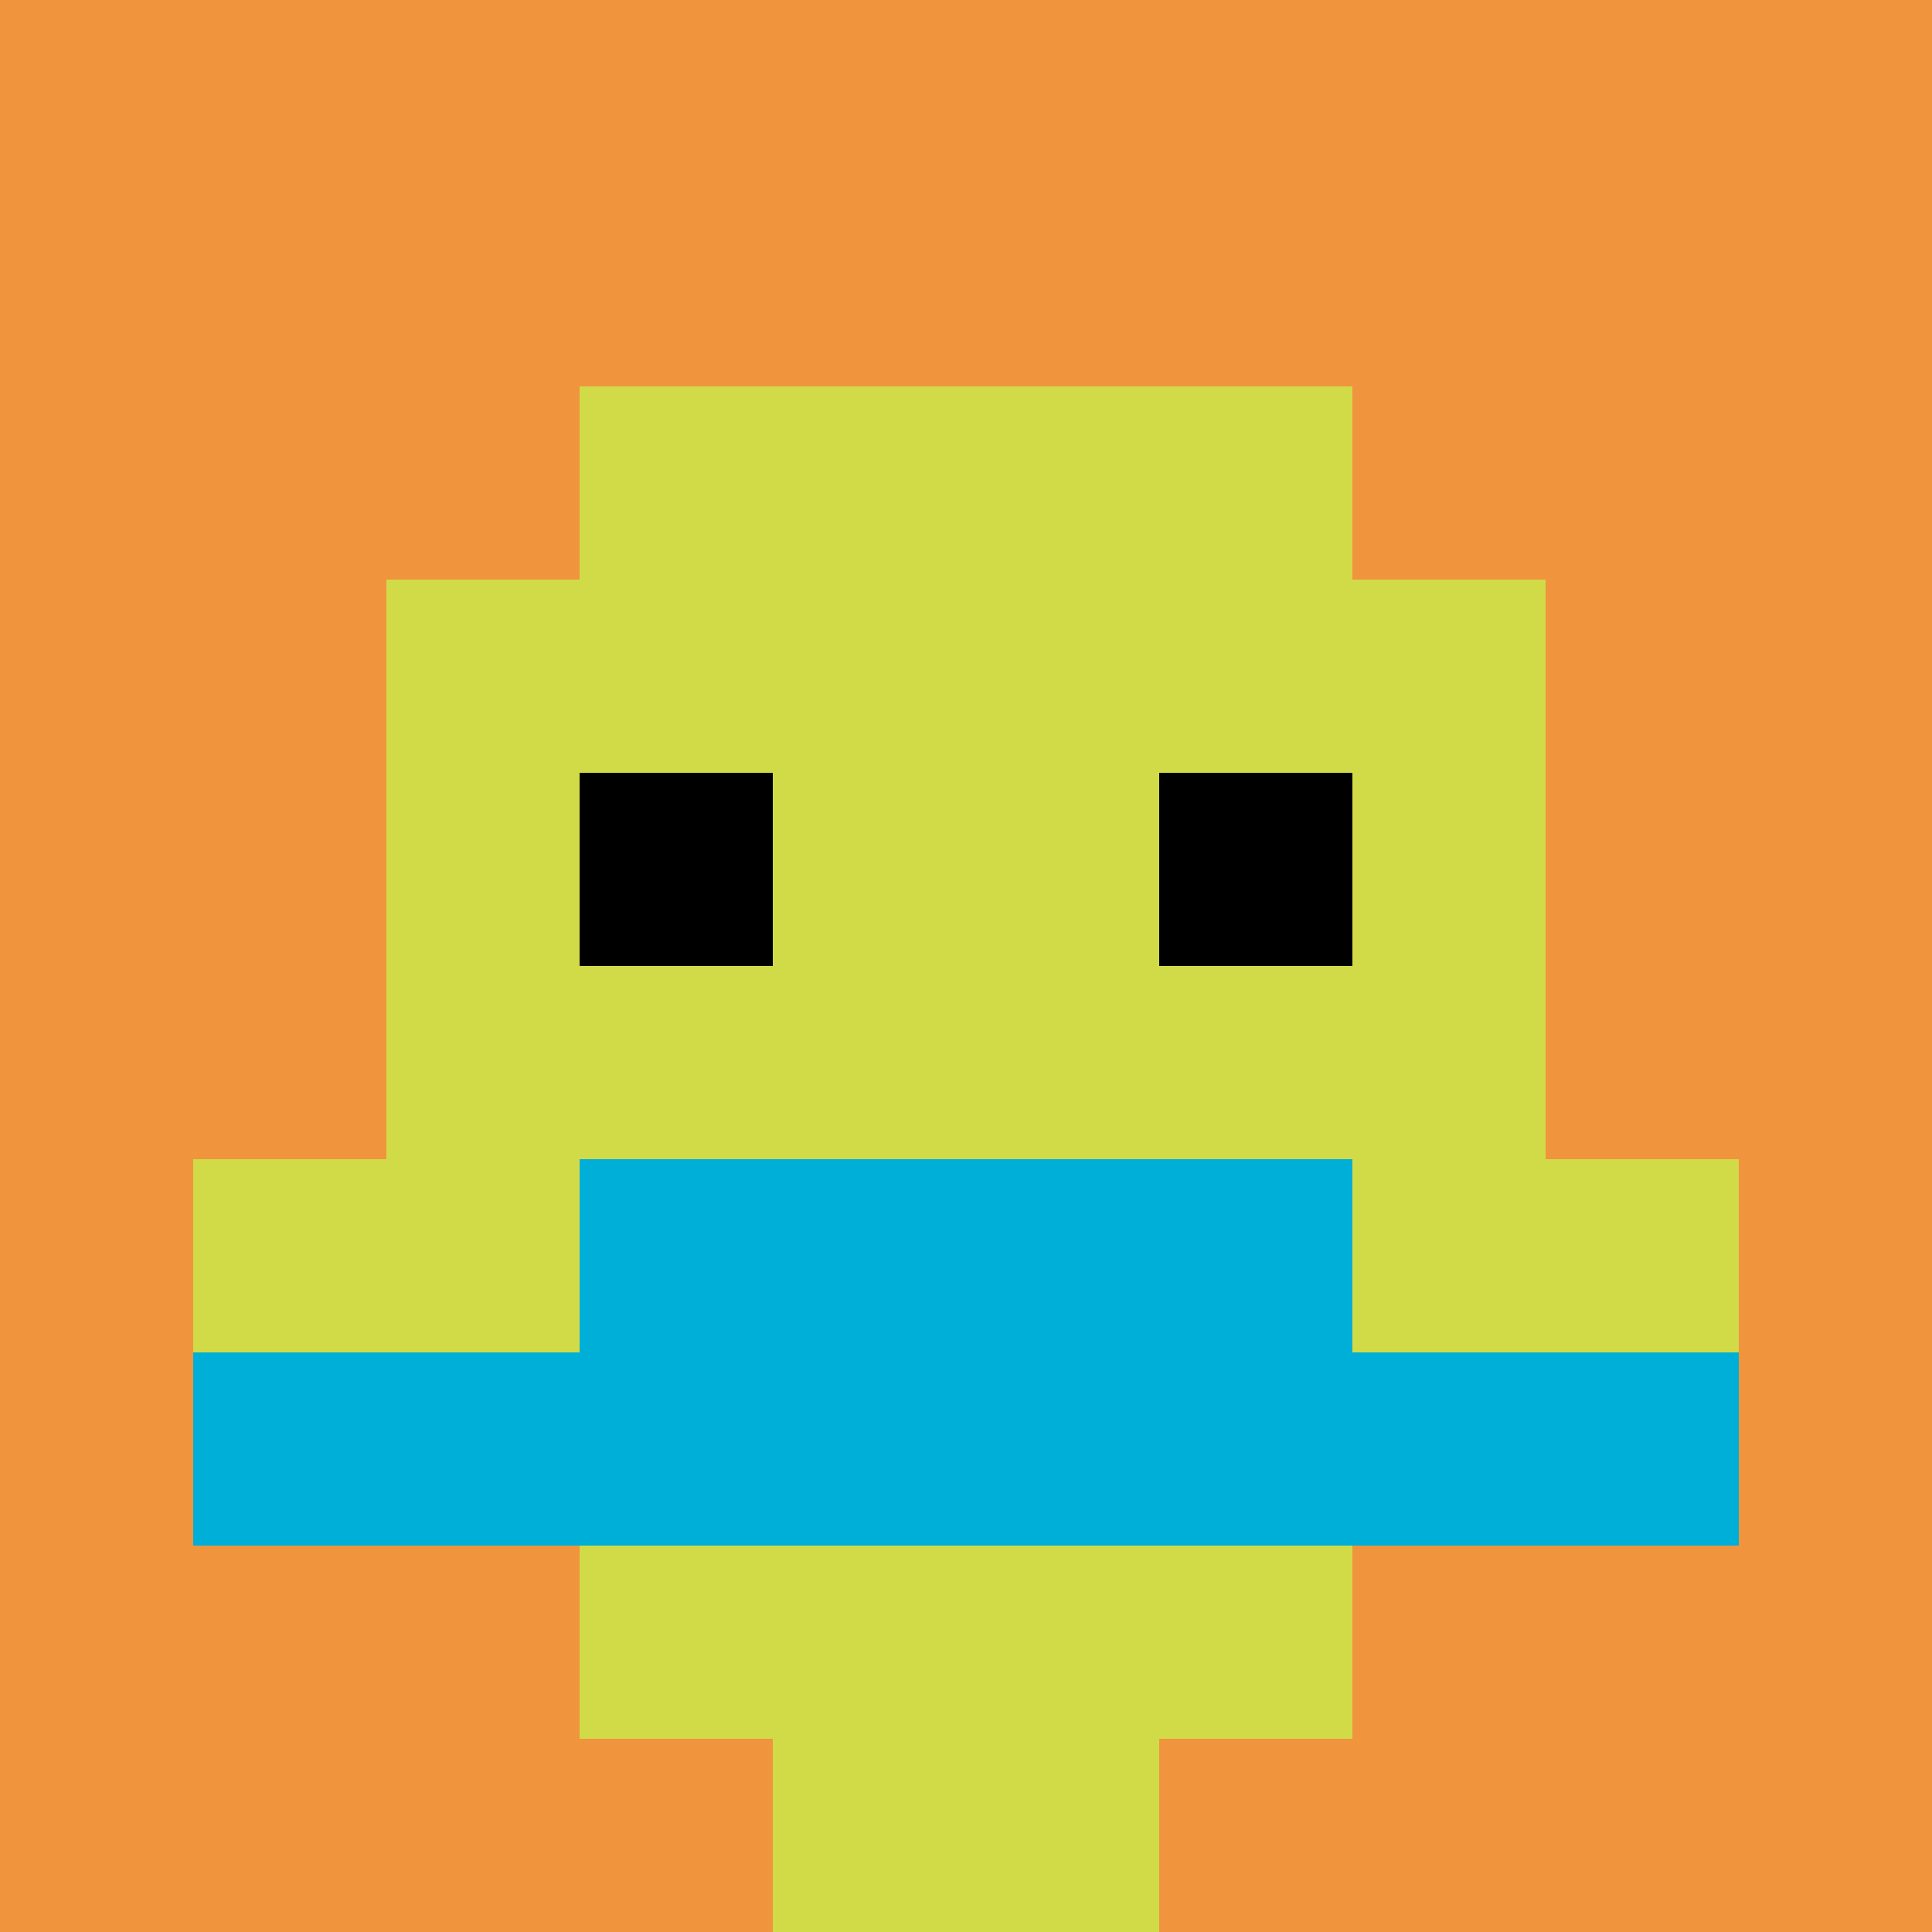 <svg xmlns="http://www.w3.org/2000/svg" version="1.1" width="1251" height="1251"><title>'goose-pfp-565943' by Dmitri Cherniak</title><desc>seed=565943
backgroundColor=#ffffff
padding=20
innerPadding=0
timeout=500
dimension=1
border=false
Save=function(){return n.handleSave()}
frame=7

Rendered at Sun Sep 15 2024 23:21:10 GMT+1000 (Australian Eastern Standard Time)
Generated in 1ms
</desc><defs></defs><rect width="100%" height="100%" fill="#ffffff"></rect><g><g id="0-0"><rect x="0" y="0" height="1251" width="1251" fill="#F0943E"></rect><g><rect id="0-0-3-2-4-7" x="375.3" y="250.2" width="500.4" height="875.7" fill="#D1DB47"></rect><rect id="0-0-2-3-6-5" x="250.2" y="375.3" width="750.6" height="625.5" fill="#D1DB47"></rect><rect id="0-0-4-8-2-2" x="500.4" y="1000.8" width="250.2" height="250.2" fill="#D1DB47"></rect><rect id="0-0-1-6-8-1" x="125.1" y="750.6" width="1000.8" height="125.1" fill="#D1DB47"></rect><rect id="0-0-1-7-8-1" x="125.1" y="875.7" width="1000.8" height="125.1" fill="#00AFD7"></rect><rect id="0-0-3-6-4-2" x="375.3" y="750.6" width="500.4" height="250.2" fill="#00AFD7"></rect><rect id="0-0-3-4-1-1" x="375.3" y="500.4" width="125.1" height="125.1" fill="#000000"></rect><rect id="0-0-6-4-1-1" x="750.6" y="500.4" width="125.1" height="125.1" fill="#000000"></rect></g><rect x="0" y="0" stroke="white" stroke-width="0" height="1251" width="1251" fill="none"></rect></g></g></svg>